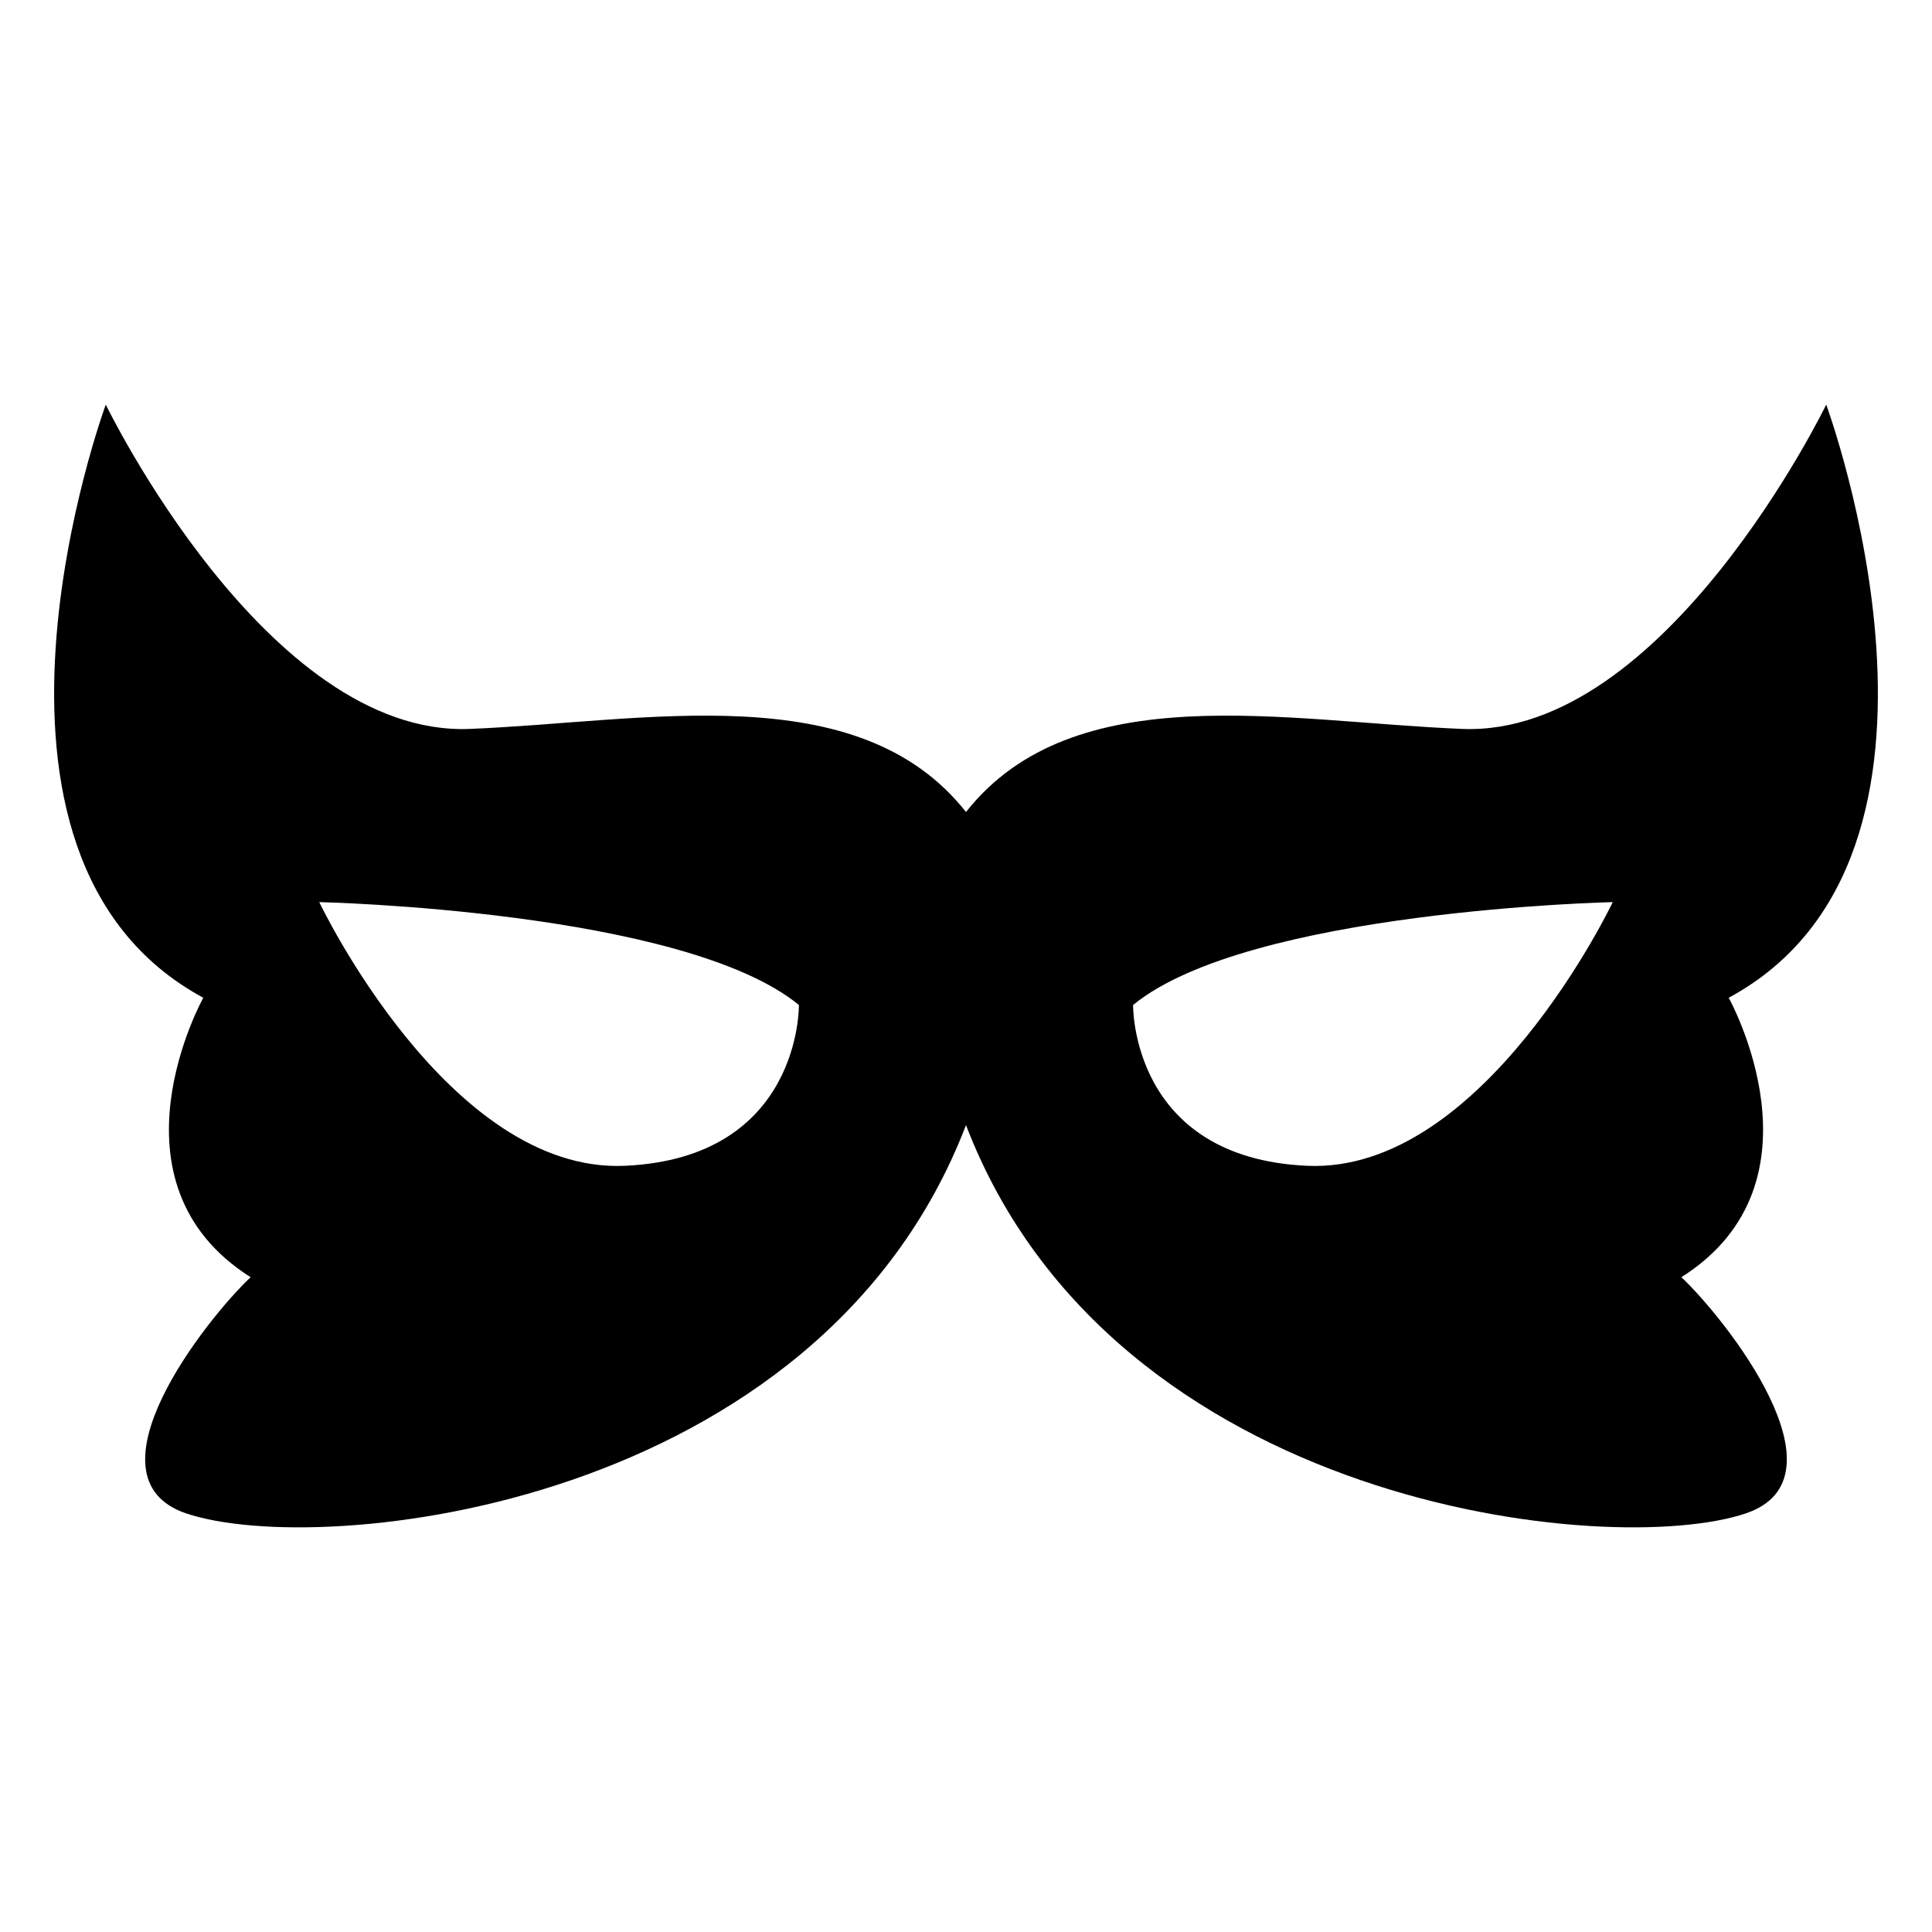 <?xml version="1.0" encoding="UTF-8"?>
<!-- Uploaded to: ICON Repo, www.svgrepo.com, Generator: ICON Repo Mixer Tools -->
<svg fill="#000000" width="800px" height="800px" version="1.1" viewBox="144 144 512 512" xmlns="http://www.w3.org/2000/svg">
 <path d="m400 359.19c-28.617-36.223-84.84-23.879-131.59-22.016-53.758 2.066-96.379-85.949-96.379-85.949s-44.031 119.45 25.844 157.19c0 0-27.258 48.871 12.543 74.059-11.84 11.133-44.891 53.102-17.129 62.574 35.82 12.141 167.77-1.359 206.71-102.88 38.945 101.52 170.89 115.02 206.71 102.88 27.762-9.473-5.289-51.438-17.129-62.574 39.801-25.191 12.543-74.059 12.543-74.059 69.879-37.734 25.844-157.19 25.844-157.19s-42.621 88.016-96.379 85.949c-46.754-1.863-102.98-14.207-131.59 22.016zm44.285 51.137s-0.707 40.508 46.098 42.621c46.805 2.117 81.012-69.879 81.012-69.879s-96.379 2.117-127.11 27.258zm-88.57 0s0.707 40.508-46.098 42.621c-46.805 2.117-81.012-69.879-81.012-69.879s96.379 2.117 127.11 27.258z" fill-rule="evenodd"/>
</svg>